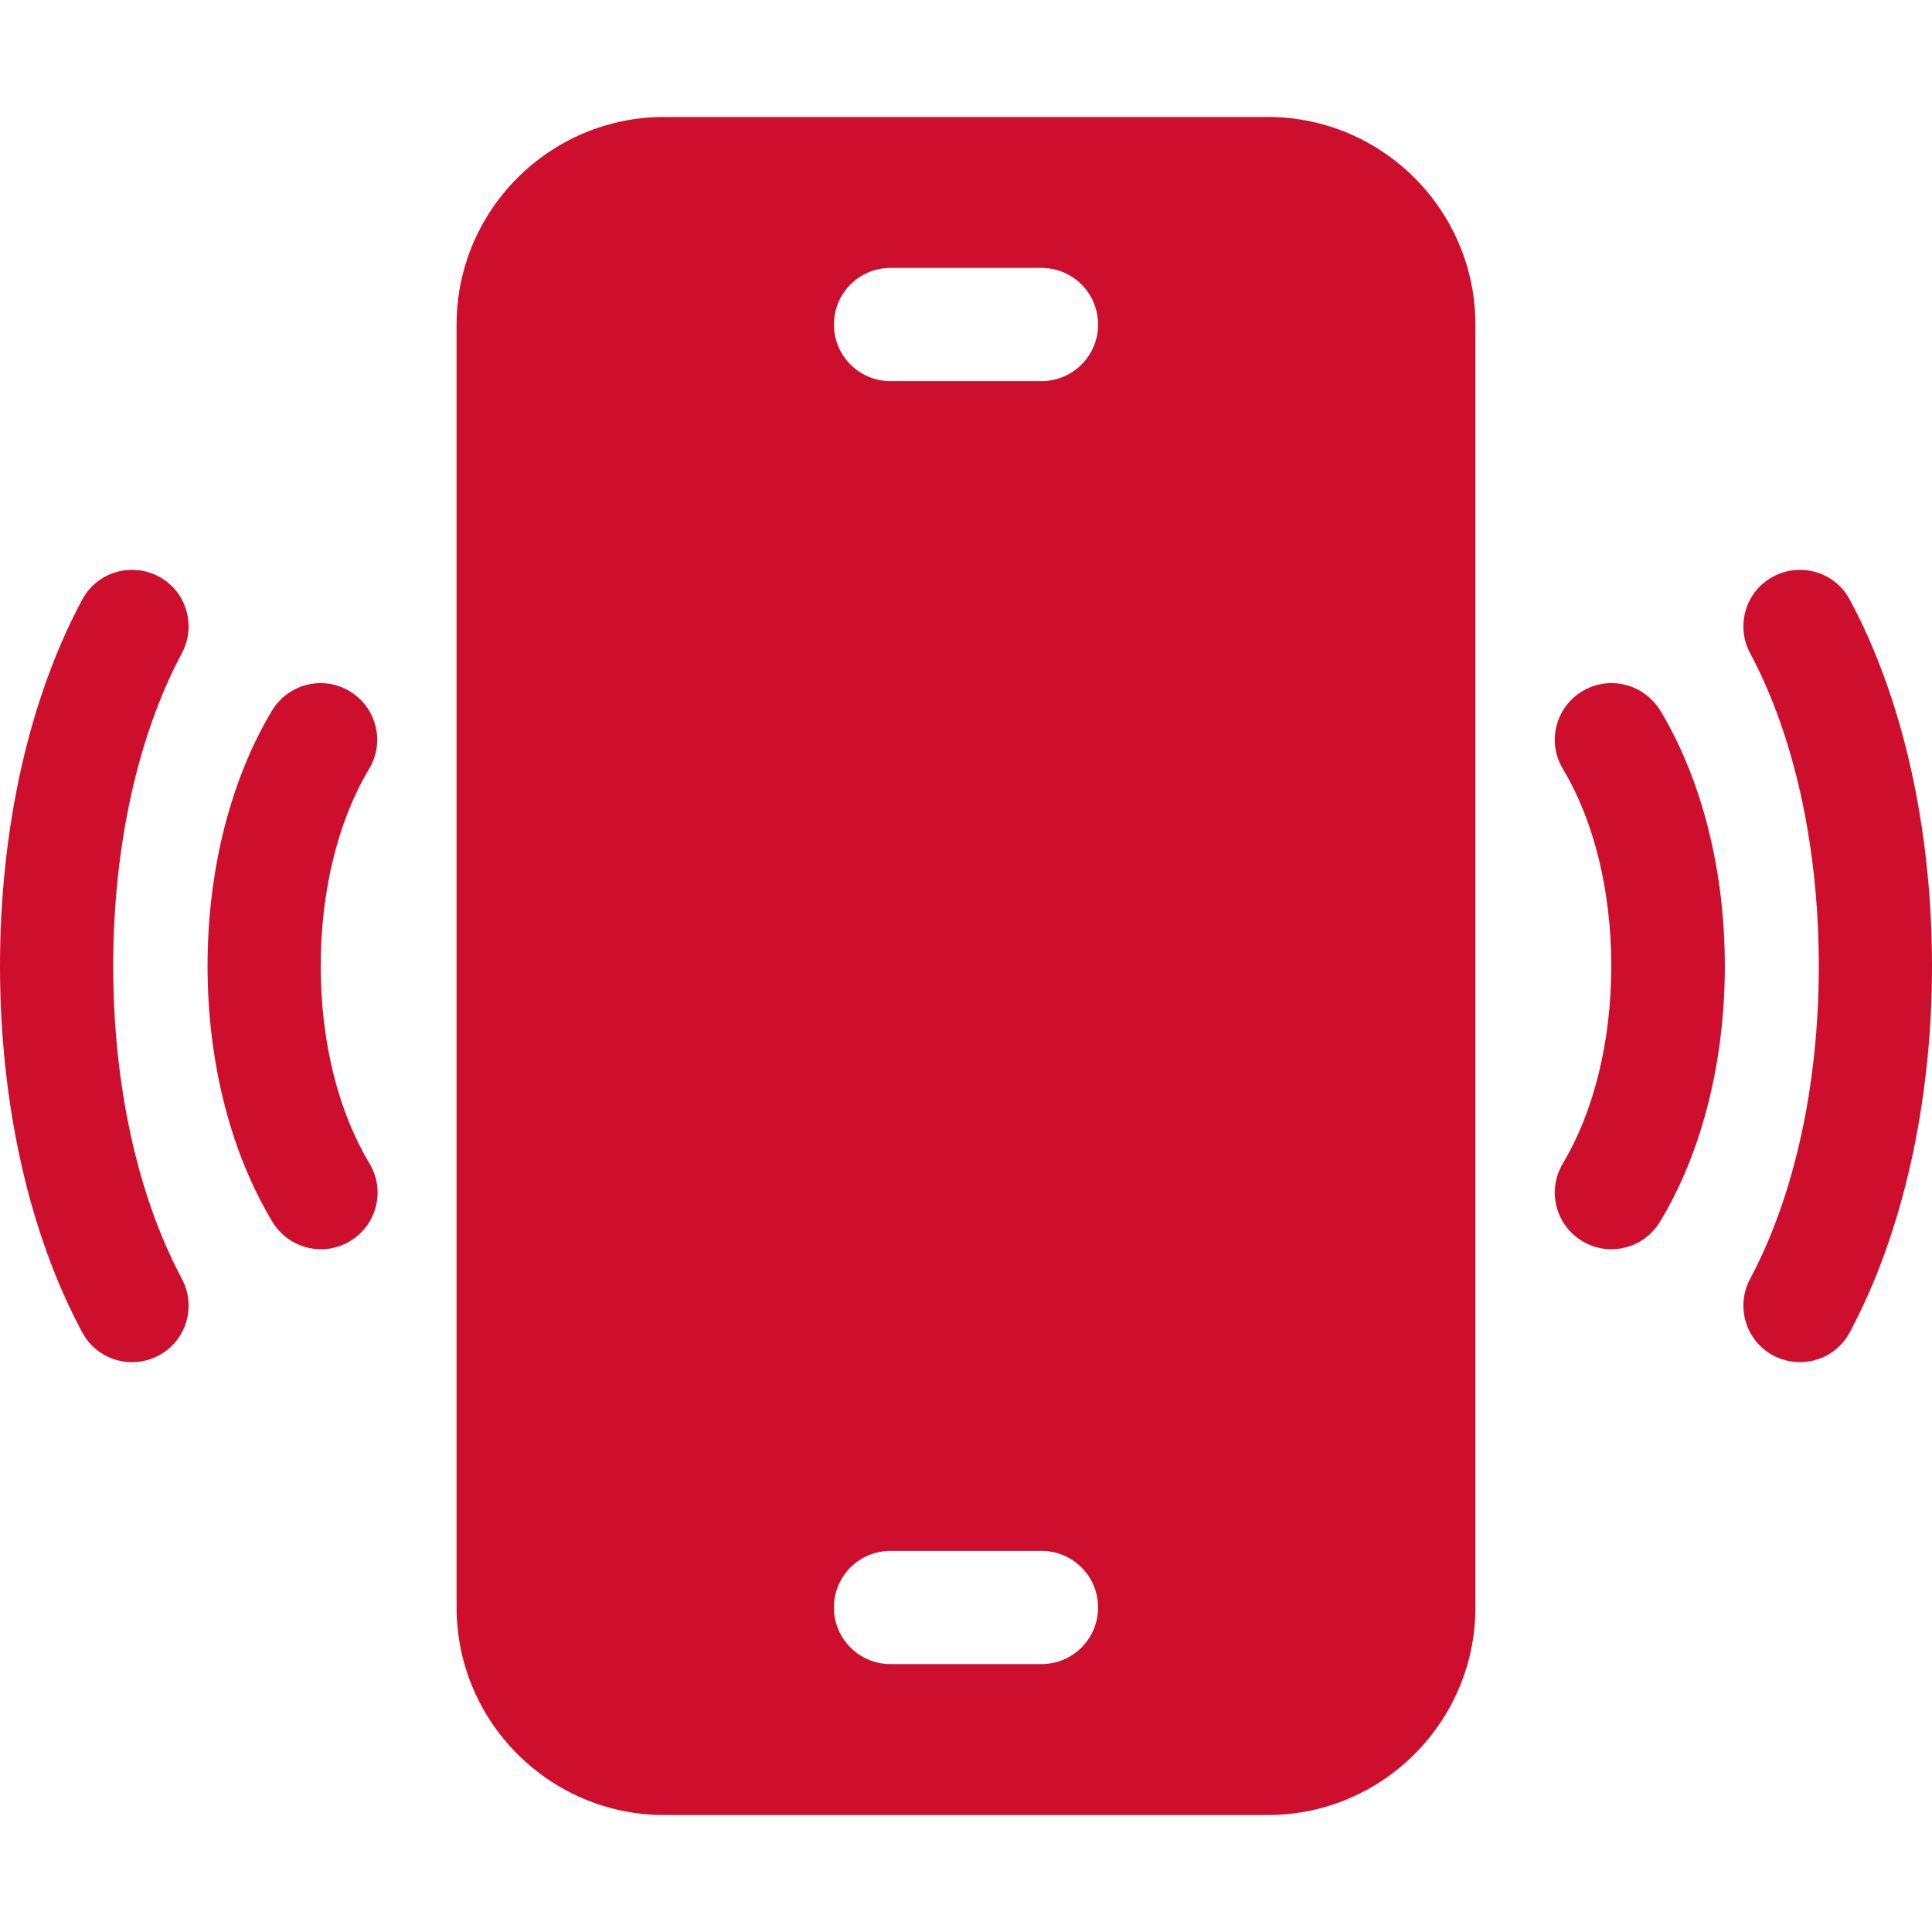 <?xml version="1.0" encoding="utf-8"?>
<!-- Generator: Adobe Illustrator 27.9.0, SVG Export Plug-In . SVG Version: 6.00 Build 0)  -->
<svg version="1.1" id="Capa_1" xmlns="http://www.w3.org/2000/svg" xmlns:xlink="http://www.w3.org/1999/xlink" x="0px" y="0px"
	 viewBox="0 0 512 512" style="enable-background:new 0 0 512 512;" xml:space="preserve">
<style type="text/css">
	.st0{fill:#CE0E2D;}
</style>
<g>
	<path class="st0" d="M336,31H176c-30.3,0-55,24.7-55,55v340c0,30.3,24.7,55,55,55h160c30.3,0,55-24.7,55-55V86
		C391,55.7,366.3,31,336,31z M276,441h-40c-8.3,0-15-6.7-15-15s6.7-15,15-15h40c8.3,0,15,6.7,15,15S284.3,441,276,441z M276,101h-40
		c-8.3,0-15-6.7-15-15s6.7-15,15-15h40c8.3,0,15,6.7,15,15S284.3,101,276,101z"/>
	<path class="st0" d="M490.2,158.9c-3.9-7.3-13-10-20.3-6.1h0c-7.3,3.9-10,13-6.1,20.3v0C475.5,195,482,224.4,482,256
		s-6.5,61-18.2,82.9v0c-3.9,7.3-1.2,16.4,6.1,20.3h0c7.3,3.9,16.4,1.2,20.3-6.1c14-26.2,21.8-60.7,21.8-97.1
		S504.3,185.1,490.2,158.9L490.2,158.9z"/>
	<path class="st0" d="M419.3,183.2c-7.1,4.3-9.4,13.5-5.1,20.6C422.4,217.5,427,236,427,256s-4.6,38.5-12.8,52.3
		c-4.3,7.1-2,16.3,5.1,20.6s16.3,2,20.6-5.1c11.1-18.3,17.2-42.4,17.2-67.8s-6.1-49.4-17.1-67.7
		C435.6,181.2,426.4,178.9,419.3,183.2L419.3,183.2z"/>
	<path class="st0" d="M48.2,338.9C36.5,317,30,287.6,30,256s6.5-61,18.2-82.9v0c3.9-7.3,1.2-16.4-6.1-20.3h0
		c-7.3-3.9-16.4-1.2-20.3,6.1C7.7,185.1,0,219.6,0,256s7.7,70.9,21.8,97.1c3.9,7.3,13,10,20.3,6.1h0
		C49.4,355.3,52.1,346.2,48.2,338.9L48.2,338.9z"/>
	<path class="st0" d="M85,256c0-20,4.6-38.5,12.8-52.2c4.3-7.1,2-16.3-5.1-20.6c-7.1-4.3-16.3-2-20.6,5.1
		C61.1,206.6,55,230.6,55,256s6.1,49.4,17.2,67.8c4.3,7.1,13.5,9.4,20.6,5.1s9.4-13.5,5.1-20.6C89.6,294.5,85,276,85,256z"/>
</g>
</svg>
